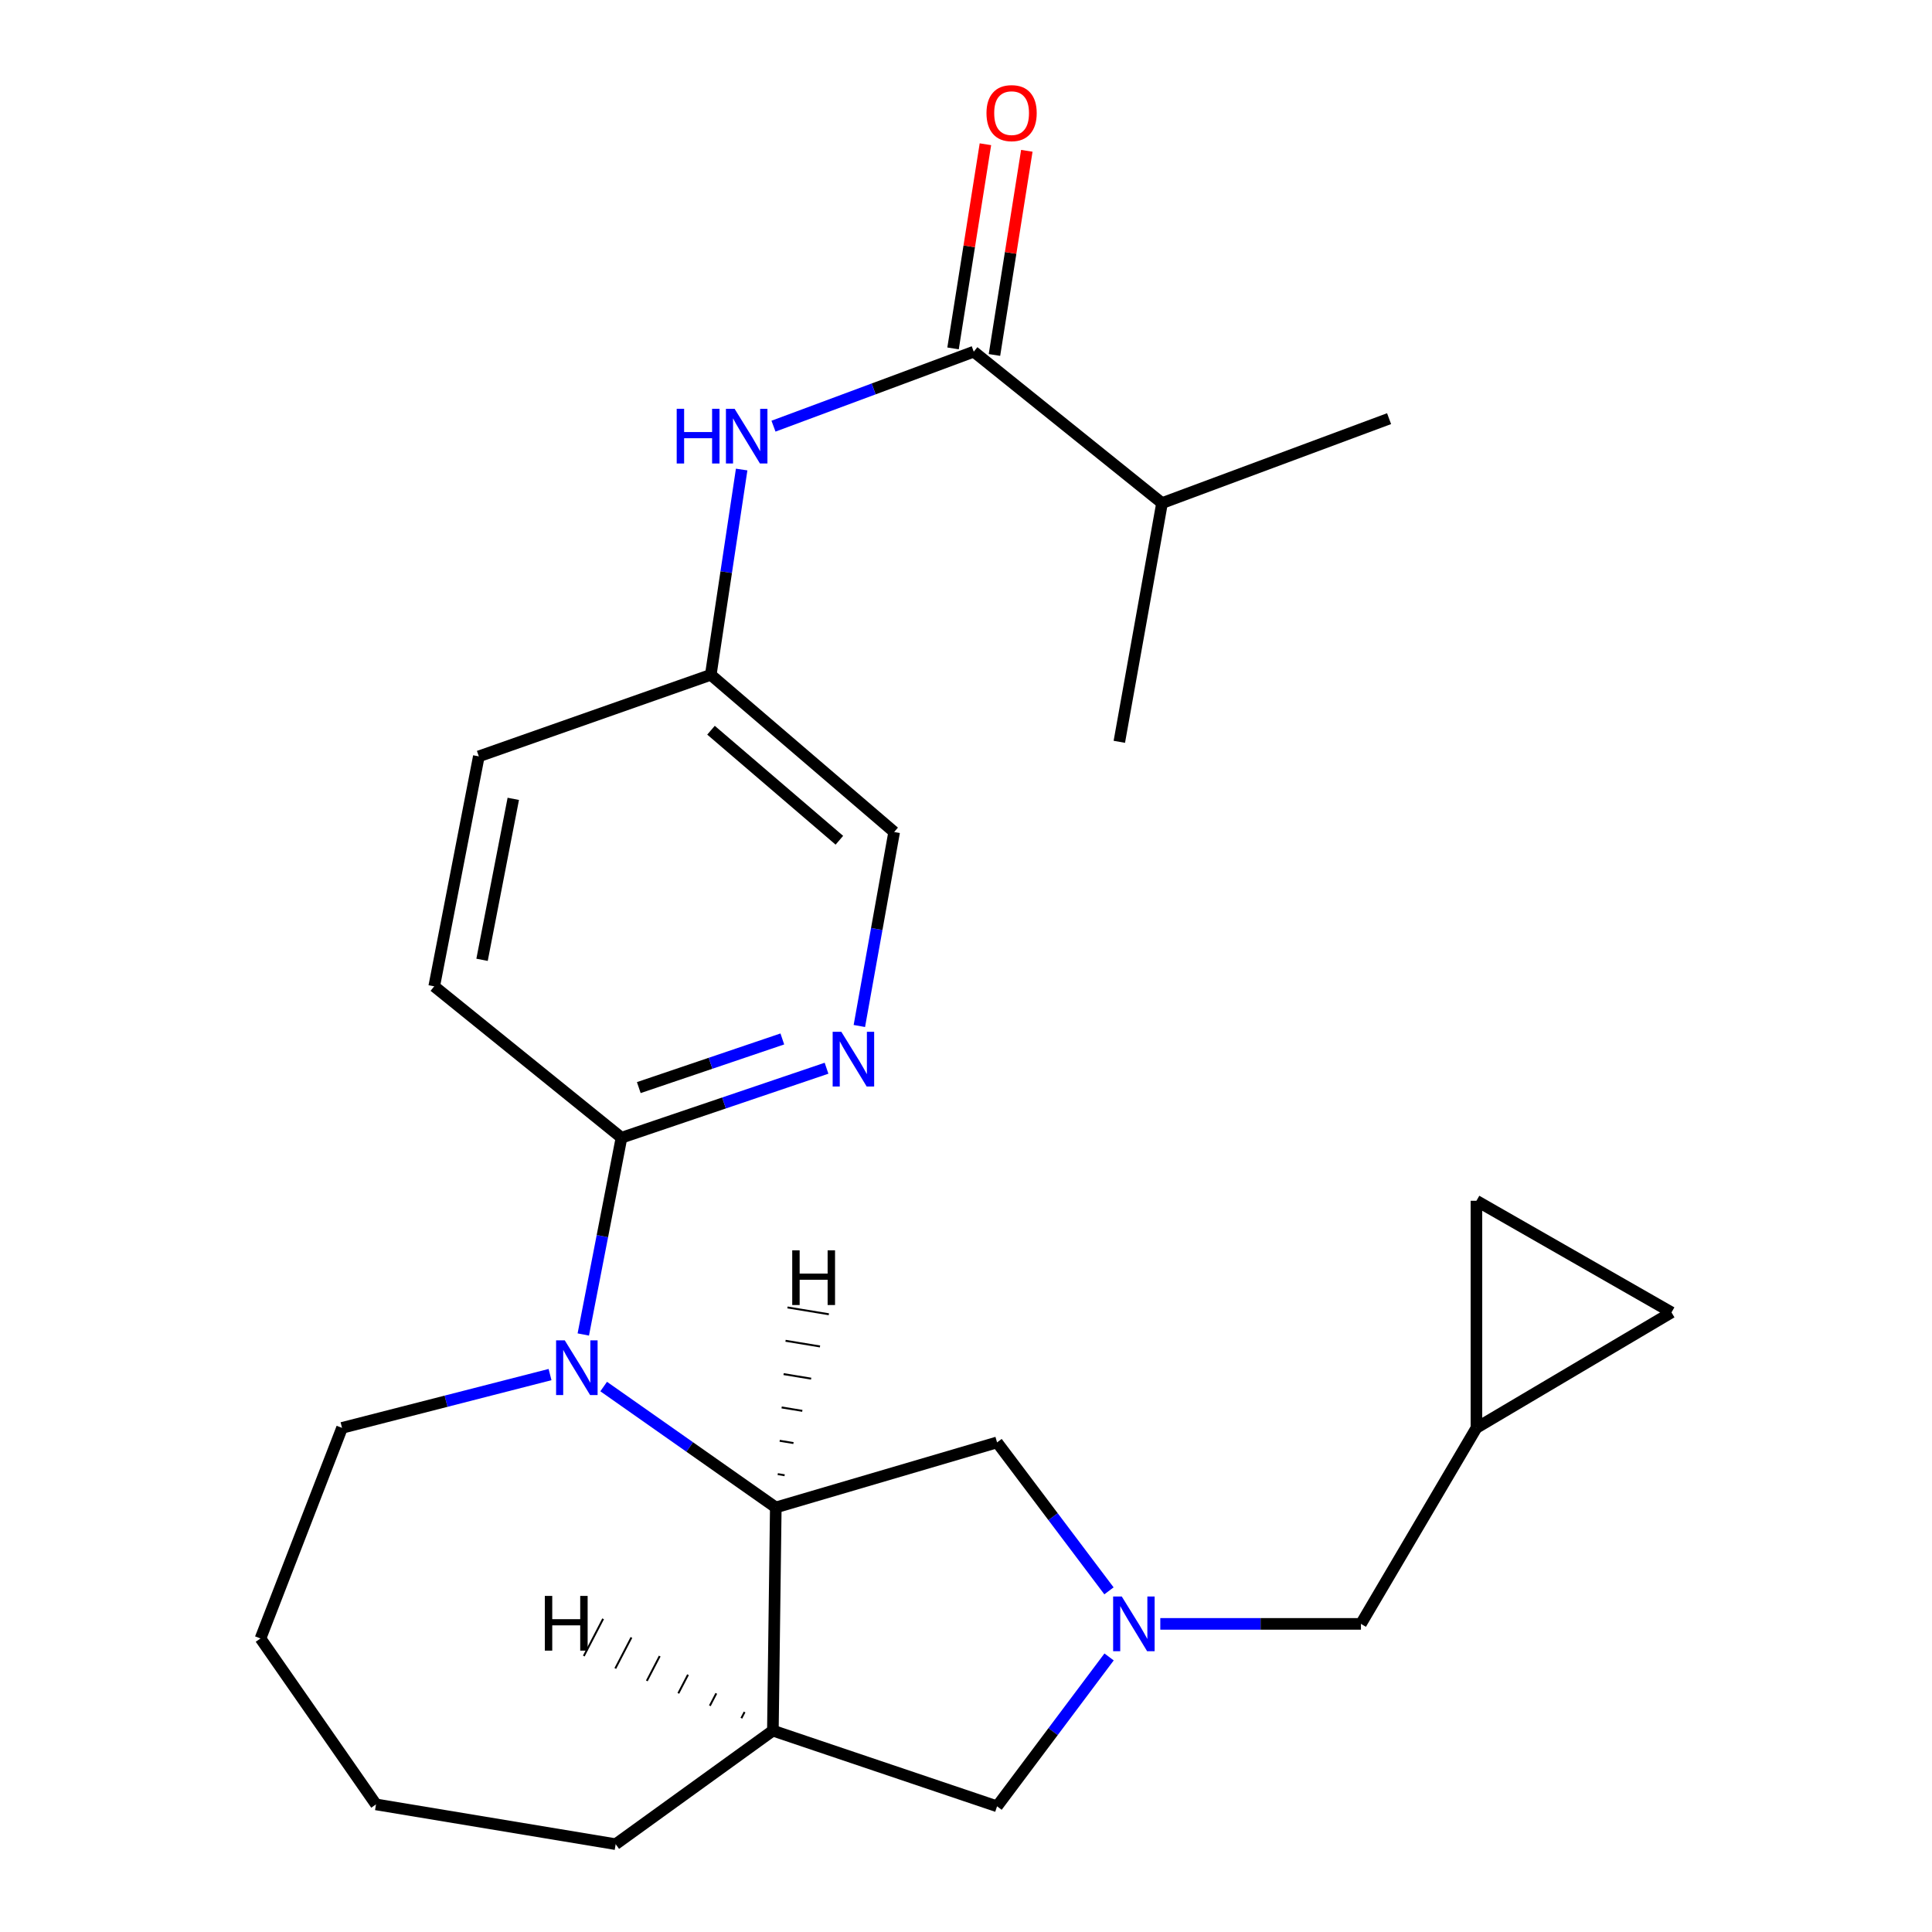 <?xml version='1.0' encoding='iso-8859-1'?>
<svg version='1.1' baseProfile='full'
              xmlns='http://www.w3.org/2000/svg'
                      xmlns:rdkit='http://www.rdkit.org/xml'
                      xmlns:xlink='http://www.w3.org/1999/xlink'
                  xml:space='preserve'
width='1000px' height='1000px' viewBox='0 0 1000 1000'>
<!-- END OF HEADER -->
<rect style='opacity:1.0;fill:#FFFFFF;stroke:none' width='1000' height='1000' x='0' y='0'> </rect>
<path class='bond-0' d='M 312.461,717.675 L 357.004,748.964' style='fill:none;fill-rule:evenodd;stroke:#0000FF;stroke-width:6px;stroke-linecap:butt;stroke-linejoin:miter;stroke-opacity:1' />
<path class='bond-0' d='M 357.004,748.964 L 401.548,780.253' style='fill:none;fill-rule:evenodd;stroke:#000000;stroke-width:6px;stroke-linecap:butt;stroke-linejoin:miter;stroke-opacity:1' />
<path class='bond-2' d='M 301.912,690.729 L 311.797,639.805' style='fill:none;fill-rule:evenodd;stroke:#0000FF;stroke-width:6px;stroke-linecap:butt;stroke-linejoin:miter;stroke-opacity:1' />
<path class='bond-2' d='M 311.797,639.805 L 321.682,588.881' style='fill:none;fill-rule:evenodd;stroke:#000000;stroke-width:6px;stroke-linecap:butt;stroke-linejoin:miter;stroke-opacity:1' />
<path class='bond-18' d='M 284.699,711.477 L 230.87,725.272' style='fill:none;fill-rule:evenodd;stroke:#0000FF;stroke-width:6px;stroke-linecap:butt;stroke-linejoin:miter;stroke-opacity:1' />
<path class='bond-18' d='M 230.87,725.272 L 177.041,739.066' style='fill:none;fill-rule:evenodd;stroke:#000000;stroke-width:6px;stroke-linecap:butt;stroke-linejoin:miter;stroke-opacity:1' />
<path class='bond-3' d='M 401.548,780.253 L 400.041,895.773' style='fill:none;fill-rule:evenodd;stroke:#000000;stroke-width:6px;stroke-linecap:butt;stroke-linejoin:miter;stroke-opacity:1' />
<path class='bond-7' d='M 401.548,780.253 L 516.079,746.588' style='fill:none;fill-rule:evenodd;stroke:#000000;stroke-width:6px;stroke-linecap:butt;stroke-linejoin:miter;stroke-opacity:1' />
<path class='bond-29' d='M 406.125,763.587 L 402.557,762.999' style='fill:none;fill-rule:evenodd;stroke:#000000;stroke-width:1.0px;stroke-linecap:butt;stroke-linejoin:miter;stroke-opacity:1' />
<path class='bond-29' d='M 410.702,746.921 L 403.566,745.746' style='fill:none;fill-rule:evenodd;stroke:#000000;stroke-width:1.0px;stroke-linecap:butt;stroke-linejoin:miter;stroke-opacity:1' />
<path class='bond-29' d='M 415.28,730.255 L 404.576,728.492' style='fill:none;fill-rule:evenodd;stroke:#000000;stroke-width:1.0px;stroke-linecap:butt;stroke-linejoin:miter;stroke-opacity:1' />
<path class='bond-29' d='M 419.857,713.589 L 405.585,711.239' style='fill:none;fill-rule:evenodd;stroke:#000000;stroke-width:1.0px;stroke-linecap:butt;stroke-linejoin:miter;stroke-opacity:1' />
<path class='bond-29' d='M 424.434,696.923 L 406.595,693.985' style='fill:none;fill-rule:evenodd;stroke:#000000;stroke-width:1.0px;stroke-linecap:butt;stroke-linejoin:miter;stroke-opacity:1' />
<path class='bond-29' d='M 429.012,680.258 L 407.604,676.732' style='fill:none;fill-rule:evenodd;stroke:#000000;stroke-width:1.0px;stroke-linecap:butt;stroke-linejoin:miter;stroke-opacity:1' />
<path class='bond-1' d='M 574.001,823.419 L 545.04,785.004' style='fill:none;fill-rule:evenodd;stroke:#0000FF;stroke-width:6px;stroke-linecap:butt;stroke-linejoin:miter;stroke-opacity:1' />
<path class='bond-1' d='M 545.04,785.004 L 516.079,746.588' style='fill:none;fill-rule:evenodd;stroke:#000000;stroke-width:6px;stroke-linecap:butt;stroke-linejoin:miter;stroke-opacity:1' />
<path class='bond-12' d='M 600.571,840.52 L 652.499,840.52' style='fill:none;fill-rule:evenodd;stroke:#0000FF;stroke-width:6px;stroke-linecap:butt;stroke-linejoin:miter;stroke-opacity:1' />
<path class='bond-12' d='M 652.499,840.52 L 704.426,840.52' style='fill:none;fill-rule:evenodd;stroke:#000000;stroke-width:6px;stroke-linecap:butt;stroke-linejoin:miter;stroke-opacity:1' />
<path class='bond-27' d='M 574.061,857.631 L 545.07,896.289' style='fill:none;fill-rule:evenodd;stroke:#0000FF;stroke-width:6px;stroke-linecap:butt;stroke-linejoin:miter;stroke-opacity:1' />
<path class='bond-27' d='M 545.07,896.289 L 516.079,934.947' style='fill:none;fill-rule:evenodd;stroke:#000000;stroke-width:6px;stroke-linecap:butt;stroke-linejoin:miter;stroke-opacity:1' />
<path class='bond-5' d='M 321.682,588.881 L 374.747,570.897' style='fill:none;fill-rule:evenodd;stroke:#000000;stroke-width:6px;stroke-linecap:butt;stroke-linejoin:miter;stroke-opacity:1' />
<path class='bond-5' d='M 374.747,570.897 L 427.813,552.914' style='fill:none;fill-rule:evenodd;stroke:#0000FF;stroke-width:6px;stroke-linecap:butt;stroke-linejoin:miter;stroke-opacity:1' />
<path class='bond-5' d='M 330.638,562.938 L 367.784,550.349' style='fill:none;fill-rule:evenodd;stroke:#000000;stroke-width:6px;stroke-linecap:butt;stroke-linejoin:miter;stroke-opacity:1' />
<path class='bond-5' d='M 367.784,550.349 L 404.93,537.761' style='fill:none;fill-rule:evenodd;stroke:#0000FF;stroke-width:6px;stroke-linecap:butt;stroke-linejoin:miter;stroke-opacity:1' />
<path class='bond-14' d='M 321.682,588.881 L 224.748,510.522' style='fill:none;fill-rule:evenodd;stroke:#000000;stroke-width:6px;stroke-linecap:butt;stroke-linejoin:miter;stroke-opacity:1' />
<path class='bond-8' d='M 400.041,895.773 L 516.079,934.947' style='fill:none;fill-rule:evenodd;stroke:#000000;stroke-width:6px;stroke-linecap:butt;stroke-linejoin:miter;stroke-opacity:1' />
<path class='bond-20' d='M 400.041,895.773 L 318.668,954.545' style='fill:none;fill-rule:evenodd;stroke:#000000;stroke-width:6px;stroke-linecap:butt;stroke-linejoin:miter;stroke-opacity:1' />
<path class='bond-30' d='M 385.397,886.127 L 383.73,889.336' style='fill:none;fill-rule:evenodd;stroke:#000000;stroke-width:1.0px;stroke-linecap:butt;stroke-linejoin:miter;stroke-opacity:1' />
<path class='bond-30' d='M 370.753,876.481 L 367.418,882.899' style='fill:none;fill-rule:evenodd;stroke:#000000;stroke-width:1.0px;stroke-linecap:butt;stroke-linejoin:miter;stroke-opacity:1' />
<path class='bond-30' d='M 356.108,866.836 L 351.107,876.462' style='fill:none;fill-rule:evenodd;stroke:#000000;stroke-width:1.0px;stroke-linecap:butt;stroke-linejoin:miter;stroke-opacity:1' />
<path class='bond-30' d='M 341.464,857.19 L 334.796,870.025' style='fill:none;fill-rule:evenodd;stroke:#000000;stroke-width:1.0px;stroke-linecap:butt;stroke-linejoin:miter;stroke-opacity:1' />
<path class='bond-30' d='M 326.82,847.544 L 318.485,863.588' style='fill:none;fill-rule:evenodd;stroke:#000000;stroke-width:1.0px;stroke-linecap:butt;stroke-linejoin:miter;stroke-opacity:1' />
<path class='bond-30' d='M 312.176,837.898 L 302.173,857.151' style='fill:none;fill-rule:evenodd;stroke:#000000;stroke-width:1.0px;stroke-linecap:butt;stroke-linejoin:miter;stroke-opacity:1' />
<path class='bond-4' d='M 504.014,182.03 L 452.185,201.308' style='fill:none;fill-rule:evenodd;stroke:#000000;stroke-width:6px;stroke-linecap:butt;stroke-linejoin:miter;stroke-opacity:1' />
<path class='bond-4' d='M 452.185,201.308 L 400.356,220.586' style='fill:none;fill-rule:evenodd;stroke:#0000FF;stroke-width:6px;stroke-linecap:butt;stroke-linejoin:miter;stroke-opacity:1' />
<path class='bond-13' d='M 514.728,183.728 L 523.104,130.892' style='fill:none;fill-rule:evenodd;stroke:#000000;stroke-width:6px;stroke-linecap:butt;stroke-linejoin:miter;stroke-opacity:1' />
<path class='bond-13' d='M 523.104,130.892 L 531.479,78.056' style='fill:none;fill-rule:evenodd;stroke:#FF0000;stroke-width:6px;stroke-linecap:butt;stroke-linejoin:miter;stroke-opacity:1' />
<path class='bond-13' d='M 493.299,180.331 L 501.675,127.495' style='fill:none;fill-rule:evenodd;stroke:#000000;stroke-width:6px;stroke-linecap:butt;stroke-linejoin:miter;stroke-opacity:1' />
<path class='bond-13' d='M 501.675,127.495 L 510.051,74.659' style='fill:none;fill-rule:evenodd;stroke:#FF0000;stroke-width:6px;stroke-linecap:butt;stroke-linejoin:miter;stroke-opacity:1' />
<path class='bond-17' d='M 504.014,182.03 L 601.466,260.401' style='fill:none;fill-rule:evenodd;stroke:#000000;stroke-width:6px;stroke-linecap:butt;stroke-linejoin:miter;stroke-opacity:1' />
<path class='bond-16' d='M 444.798,531.055 L 453.807,480.849' style='fill:none;fill-rule:evenodd;stroke:#0000FF;stroke-width:6px;stroke-linecap:butt;stroke-linejoin:miter;stroke-opacity:1' />
<path class='bond-16' d='M 453.807,480.849 L 462.815,430.644' style='fill:none;fill-rule:evenodd;stroke:#000000;stroke-width:6px;stroke-linecap:butt;stroke-linejoin:miter;stroke-opacity:1' />
<path class='bond-6' d='M 383.881,243.031 L 375.888,296.157' style='fill:none;fill-rule:evenodd;stroke:#0000FF;stroke-width:6px;stroke-linecap:butt;stroke-linejoin:miter;stroke-opacity:1' />
<path class='bond-6' d='M 375.888,296.157 L 367.895,349.283' style='fill:none;fill-rule:evenodd;stroke:#000000;stroke-width:6px;stroke-linecap:butt;stroke-linejoin:miter;stroke-opacity:1' />
<path class='bond-9' d='M 764.199,739.066 L 704.426,840.52' style='fill:none;fill-rule:evenodd;stroke:#000000;stroke-width:6px;stroke-linecap:butt;stroke-linejoin:miter;stroke-opacity:1' />
<path class='bond-10' d='M 764.199,739.066 L 764.199,621.522' style='fill:none;fill-rule:evenodd;stroke:#000000;stroke-width:6px;stroke-linecap:butt;stroke-linejoin:miter;stroke-opacity:1' />
<path class='bond-11' d='M 764.199,739.066 L 865.17,679.294' style='fill:none;fill-rule:evenodd;stroke:#000000;stroke-width:6px;stroke-linecap:butt;stroke-linejoin:miter;stroke-opacity:1' />
<path class='bond-28' d='M 764.199,621.522 L 865.17,679.294' style='fill:none;fill-rule:evenodd;stroke:#000000;stroke-width:6px;stroke-linecap:butt;stroke-linejoin:miter;stroke-opacity:1' />
<path class='bond-19' d='M 224.748,510.522 L 247.842,391.494' style='fill:none;fill-rule:evenodd;stroke:#000000;stroke-width:6px;stroke-linecap:butt;stroke-linejoin:miter;stroke-opacity:1' />
<path class='bond-19' d='M 249.511,496.8 L 265.677,413.481' style='fill:none;fill-rule:evenodd;stroke:#000000;stroke-width:6px;stroke-linecap:butt;stroke-linejoin:miter;stroke-opacity:1' />
<path class='bond-15' d='M 367.895,349.283 L 247.842,391.494' style='fill:none;fill-rule:evenodd;stroke:#000000;stroke-width:6px;stroke-linecap:butt;stroke-linejoin:miter;stroke-opacity:1' />
<path class='bond-26' d='M 367.895,349.283 L 462.815,430.644' style='fill:none;fill-rule:evenodd;stroke:#000000;stroke-width:6px;stroke-linecap:butt;stroke-linejoin:miter;stroke-opacity:1' />
<path class='bond-26' d='M 368.013,377.96 L 434.457,434.912' style='fill:none;fill-rule:evenodd;stroke:#000000;stroke-width:6px;stroke-linecap:butt;stroke-linejoin:miter;stroke-opacity:1' />
<path class='bond-21' d='M 601.466,260.401 L 579.36,383.961' style='fill:none;fill-rule:evenodd;stroke:#000000;stroke-width:6px;stroke-linecap:butt;stroke-linejoin:miter;stroke-opacity:1' />
<path class='bond-22' d='M 601.466,260.401 L 718.987,216.695' style='fill:none;fill-rule:evenodd;stroke:#000000;stroke-width:6px;stroke-linecap:butt;stroke-linejoin:miter;stroke-opacity:1' />
<path class='bond-23' d='M 177.041,739.066 L 134.83,848.066' style='fill:none;fill-rule:evenodd;stroke:#000000;stroke-width:6px;stroke-linecap:butt;stroke-linejoin:miter;stroke-opacity:1' />
<path class='bond-25' d='M 318.668,954.545 L 194.615,933.958' style='fill:none;fill-rule:evenodd;stroke:#000000;stroke-width:6px;stroke-linecap:butt;stroke-linejoin:miter;stroke-opacity:1' />
<path class='bond-24' d='M 134.83,848.066 L 194.615,933.958' style='fill:none;fill-rule:evenodd;stroke:#000000;stroke-width:6px;stroke-linecap:butt;stroke-linejoin:miter;stroke-opacity:1' />
<path  class='atom-0' d='M 292.315 693.76
L 301.595 708.76
Q 302.515 710.24, 303.995 712.92
Q 305.475 715.6, 305.555 715.76
L 305.555 693.76
L 309.315 693.76
L 309.315 722.08
L 305.435 722.08
L 295.475 705.68
Q 294.315 703.76, 293.075 701.56
Q 291.875 699.36, 291.515 698.68
L 291.515 722.08
L 287.835 722.08
L 287.835 693.76
L 292.315 693.76
' fill='#0000FF'/>
<path  class='atom-2' d='M 580.633 826.36
L 589.913 841.36
Q 590.833 842.84, 592.313 845.52
Q 593.793 848.2, 593.873 848.36
L 593.873 826.36
L 597.633 826.36
L 597.633 854.68
L 593.753 854.68
L 583.793 838.28
Q 582.633 836.36, 581.393 834.16
Q 580.193 831.96, 579.833 831.28
L 579.833 854.68
L 576.153 854.68
L 576.153 826.36
L 580.633 826.36
' fill='#0000FF'/>
<path  class='atom-6' d='M 435.462 534.041
L 444.742 549.041
Q 445.662 550.521, 447.142 553.201
Q 448.622 555.881, 448.702 556.041
L 448.702 534.041
L 452.462 534.041
L 452.462 562.361
L 448.582 562.361
L 438.622 545.961
Q 437.462 544.041, 436.222 541.841
Q 435.022 539.641, 434.662 538.961
L 434.662 562.361
L 430.982 562.361
L 430.982 534.041
L 435.462 534.041
' fill='#0000FF'/>
<path  class='atom-7' d='M 350.261 211.587
L 354.101 211.587
L 354.101 223.627
L 368.581 223.627
L 368.581 211.587
L 372.421 211.587
L 372.421 239.907
L 368.581 239.907
L 368.581 226.827
L 354.101 226.827
L 354.101 239.907
L 350.261 239.907
L 350.261 211.587
' fill='#0000FF'/>
<path  class='atom-7' d='M 380.221 211.587
L 389.501 226.587
Q 390.421 228.067, 391.901 230.747
Q 393.381 233.427, 393.461 233.587
L 393.461 211.587
L 397.221 211.587
L 397.221 239.907
L 393.341 239.907
L 383.381 223.507
Q 382.221 221.587, 380.981 219.387
Q 379.781 217.187, 379.421 216.507
L 379.421 239.907
L 375.741 239.907
L 375.741 211.587
L 380.221 211.587
' fill='#0000FF'/>
<path  class='atom-14' d='M 510.601 58.55
Q 510.601 51.75, 513.961 47.95
Q 517.321 44.15, 523.601 44.15
Q 529.881 44.15, 533.241 47.95
Q 536.601 51.75, 536.601 58.55
Q 536.601 65.43, 533.201 69.35
Q 529.801 73.23, 523.601 73.23
Q 517.361 73.23, 513.961 69.35
Q 510.601 65.47, 510.601 58.55
M 523.601 70.03
Q 527.921 70.03, 530.241 67.15
Q 532.601 64.23, 532.601 58.55
Q 532.601 52.99, 530.241 50.19
Q 527.921 47.35, 523.601 47.35
Q 519.281 47.35, 516.921 50.15
Q 514.601 52.95, 514.601 58.55
Q 514.601 64.27, 516.921 67.15
Q 519.281 70.03, 523.601 70.03
' fill='#FF0000'/>
<path  class='atom-26' d='M 410.056 647.161
L 413.896 647.161
L 413.896 659.201
L 428.376 659.201
L 428.376 647.161
L 432.216 647.161
L 432.216 675.481
L 428.376 675.481
L 428.376 662.401
L 413.896 662.401
L 413.896 675.481
L 410.056 675.481
L 410.056 647.161
' fill='#000000'/>
<path  class='atom-27' d='M 282.001 826.042
L 285.841 826.042
L 285.841 838.082
L 300.321 838.082
L 300.321 826.042
L 304.161 826.042
L 304.161 854.362
L 300.321 854.362
L 300.321 841.282
L 285.841 841.282
L 285.841 854.362
L 282.001 854.362
L 282.001 826.042
' fill='#000000'/>
</svg>
